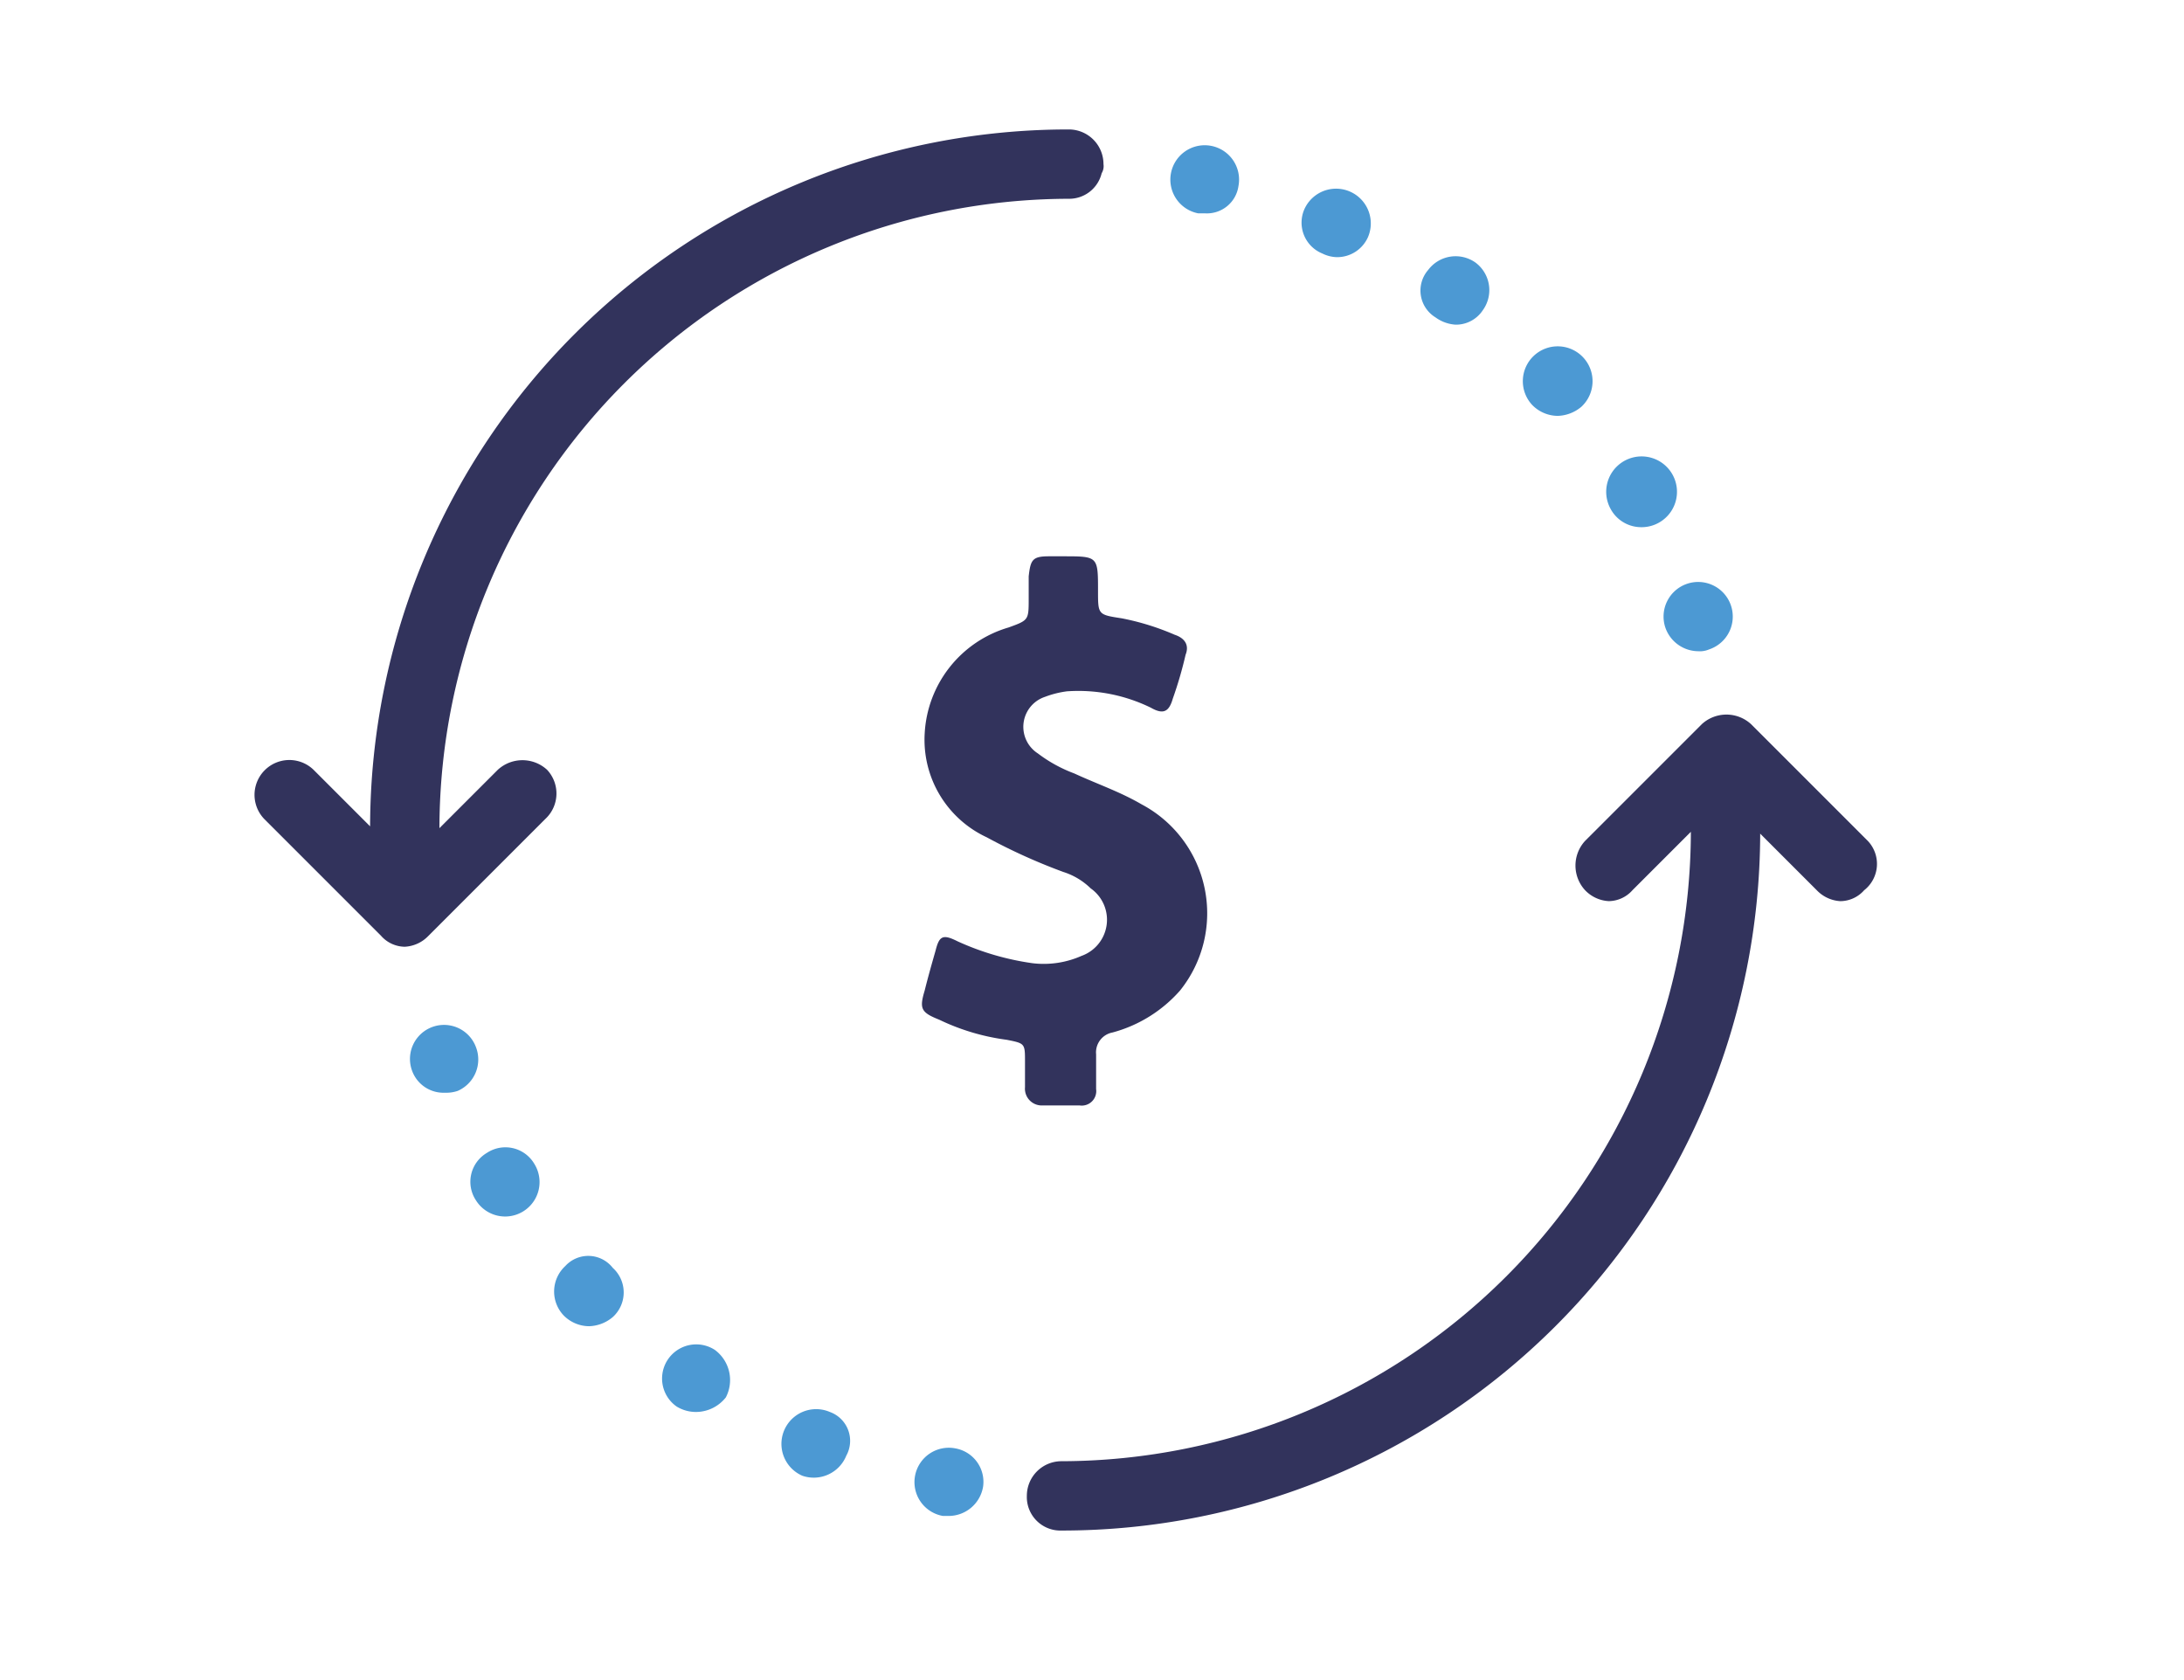 <svg xmlns="http://www.w3.org/2000/svg" viewBox="0 0 78 60"><title>Heloc</title><path d="M19.473,29.25l-4.17,4.17a1.261,1.261,0,0,1-.847.391,1.147,1.147,0,0,1-.847-.391l-4.17-4.17a1.244,1.244,0,0,1,1.759-1.759l2.02,2.02A24.941,24.941,0,0,1,38.172,4.623,1.237,1.237,0,0,1,39.41,5.861a.488.488,0,0,1-.065.326,1.193,1.193,0,0,1-1.173.912h0A22.522,22.522,0,0,0,15.694,29.576h0l2.085-2.085a1.301,1.301,0,0,1,1.759,0A1.238,1.238,0,0,1,19.473,29.25Z" fill="#32335c"/><path d="M42.797,7.62h.261a1.137,1.137,0,0,0,1.173-.977,1.227,1.227,0,1,0-1.433.977Z" fill="#4c99d3"/><path d="M51.267,11.334a1.367,1.367,0,0,0,.717.261,1.148,1.148,0,0,0,.977-.521,1.226,1.226,0,0,0-.261-1.694h0a1.226,1.226,0,0,0-1.694.261A1.122,1.122,0,0,0,51.267,11.334Z" fill="#4c99d3"/><path d="M55.632,14.852a1.372,1.372,0,0,0,.847-.326,1.245,1.245,0,1,0-1.759-.065A1.286,1.286,0,0,0,55.632,14.852Z" fill="#4c99d3"/><path d="M59.476,22.41h0a1.252,1.252,0,0,0,1.173.847.827.827,0,0,0,.391-.065,1.236,1.236,0,1,0-1.564-.782Z" fill="#4c99d3"/><path d="M16.998,37.395a1.216,1.216,0,1,0-2.28.847,1.193,1.193,0,0,0,1.173.782,1.272,1.272,0,0,0,.456-.065A1.224,1.224,0,0,0,16.998,37.395Z" fill="#4c99d3"/><path d="M58.564,18.826a1.264,1.264,0,1,0-1.042-.651A1.239,1.239,0,0,0,58.564,18.826Z" fill="#4c99d3"/><path d="M47.228,9.054a1.227,1.227,0,0,0,.521.13,1.204,1.204,0,0,0,1.108-.717,1.24,1.24,0,0,0-2.28-.977A1.19,1.19,0,0,0,47.228,9.054Z" fill="#4c99d3"/><path d="M29.637,50.425a1.24,1.24,0,1,0-.977,2.28,1.253,1.253,0,0,0,1.564-.717A1.096,1.096,0,0,0,29.637,50.425Z" fill="#4c99d3"/><path d="M34.132,51.728a1.227,1.227,0,1,0-.456,2.411h.196A1.25,1.25,0,0,0,35.11,53.096,1.214,1.214,0,0,0,34.132,51.728Z" fill="#4c99d3"/><path d="M20.19,45.213a1.239,1.239,0,0,0-.065,1.759,1.286,1.286,0,0,0,.912.391,1.372,1.372,0,0,0,.847-.326,1.185,1.185,0,0,0,0-1.759A1.11,1.11,0,0,0,20.19,45.213Z" fill="#4c99d3"/><path d="M17.389,41.173a1.198,1.198,0,0,0-.391,1.694,1.229,1.229,0,1,0,2.085-1.303A1.198,1.198,0,0,0,17.389,41.173Z" fill="#4c99d3"/><path d="M25.532,48.21a1.22,1.22,0,0,0-1.368,2.02,1.314,1.314,0,0,0,.717.195,1.36,1.36,0,0,0,1.042-.521A1.338,1.338,0,0,0,25.532,48.21Z" fill="#4c99d3"/><path d="M66.708,30.032l-4.17-4.17a1.301,1.301,0,0,0-1.759,0l-4.17,4.17a1.301,1.301,0,0,0,0,1.759,1.262,1.262,0,0,0,.847.391,1.147,1.147,0,0,0,.847-.391l2.085-2.085h0A22.522,22.522,0,0,1,37.911,52.184a1.237,1.237,0,0,0-1.238,1.238A1.198,1.198,0,0,0,37.911,54.66,24.941,24.941,0,0,0,62.864,29.772l2.02,2.02a1.262,1.262,0,0,0,.847.391,1.147,1.147,0,0,0,.847-.391A1.194,1.194,0,0,0,66.708,30.032Z" fill="#32335c"/><path d="M40.778,28.729c-.782-.456-1.564-.717-2.411-1.107a5.092,5.092,0,0,1-1.303-.717,1.128,1.128,0,0,1,.261-2.02,3.439,3.439,0,0,1,.782-.196,5.895,5.895,0,0,1,2.997.586c.456.261.651.13.782-.326a14.16,14.16,0,0,0,.456-1.564c.13-.326,0-.586-.391-.717a9.098,9.098,0,0,0-1.889-.586c-.847-.13-.847-.13-.847-.977,0-1.238,0-1.238-1.238-1.238h-.521c-.586,0-.651.13-.717.717v.782c0,.782,0,.782-.717,1.042a4.174,4.174,0,0,0-2.997,3.779A3.841,3.841,0,0,0,35.24,29.902,20.685,20.685,0,0,0,37.976,31.14a2.455,2.455,0,0,1,.977.586,1.37,1.37,0,0,1-.326,2.411,3.33,3.33,0,0,1-1.759.261,9.671,9.671,0,0,1-2.671-.782c-.521-.261-.651-.196-.782.326-.13.456-.261.912-.391,1.433-.196.651-.13.782.521,1.042a7.906,7.906,0,0,0,2.411.717c.651.13.651.13.651.782v.912a.599.599,0,0,0,.586.651h1.368a.518.518,0,0,0,.586-.586V37.655a.722.722,0,0,1,.586-.782,4.906,4.906,0,0,0,2.411-1.498A4.404,4.404,0,0,0,40.778,28.729Z" fill="#32335c"/></svg>
